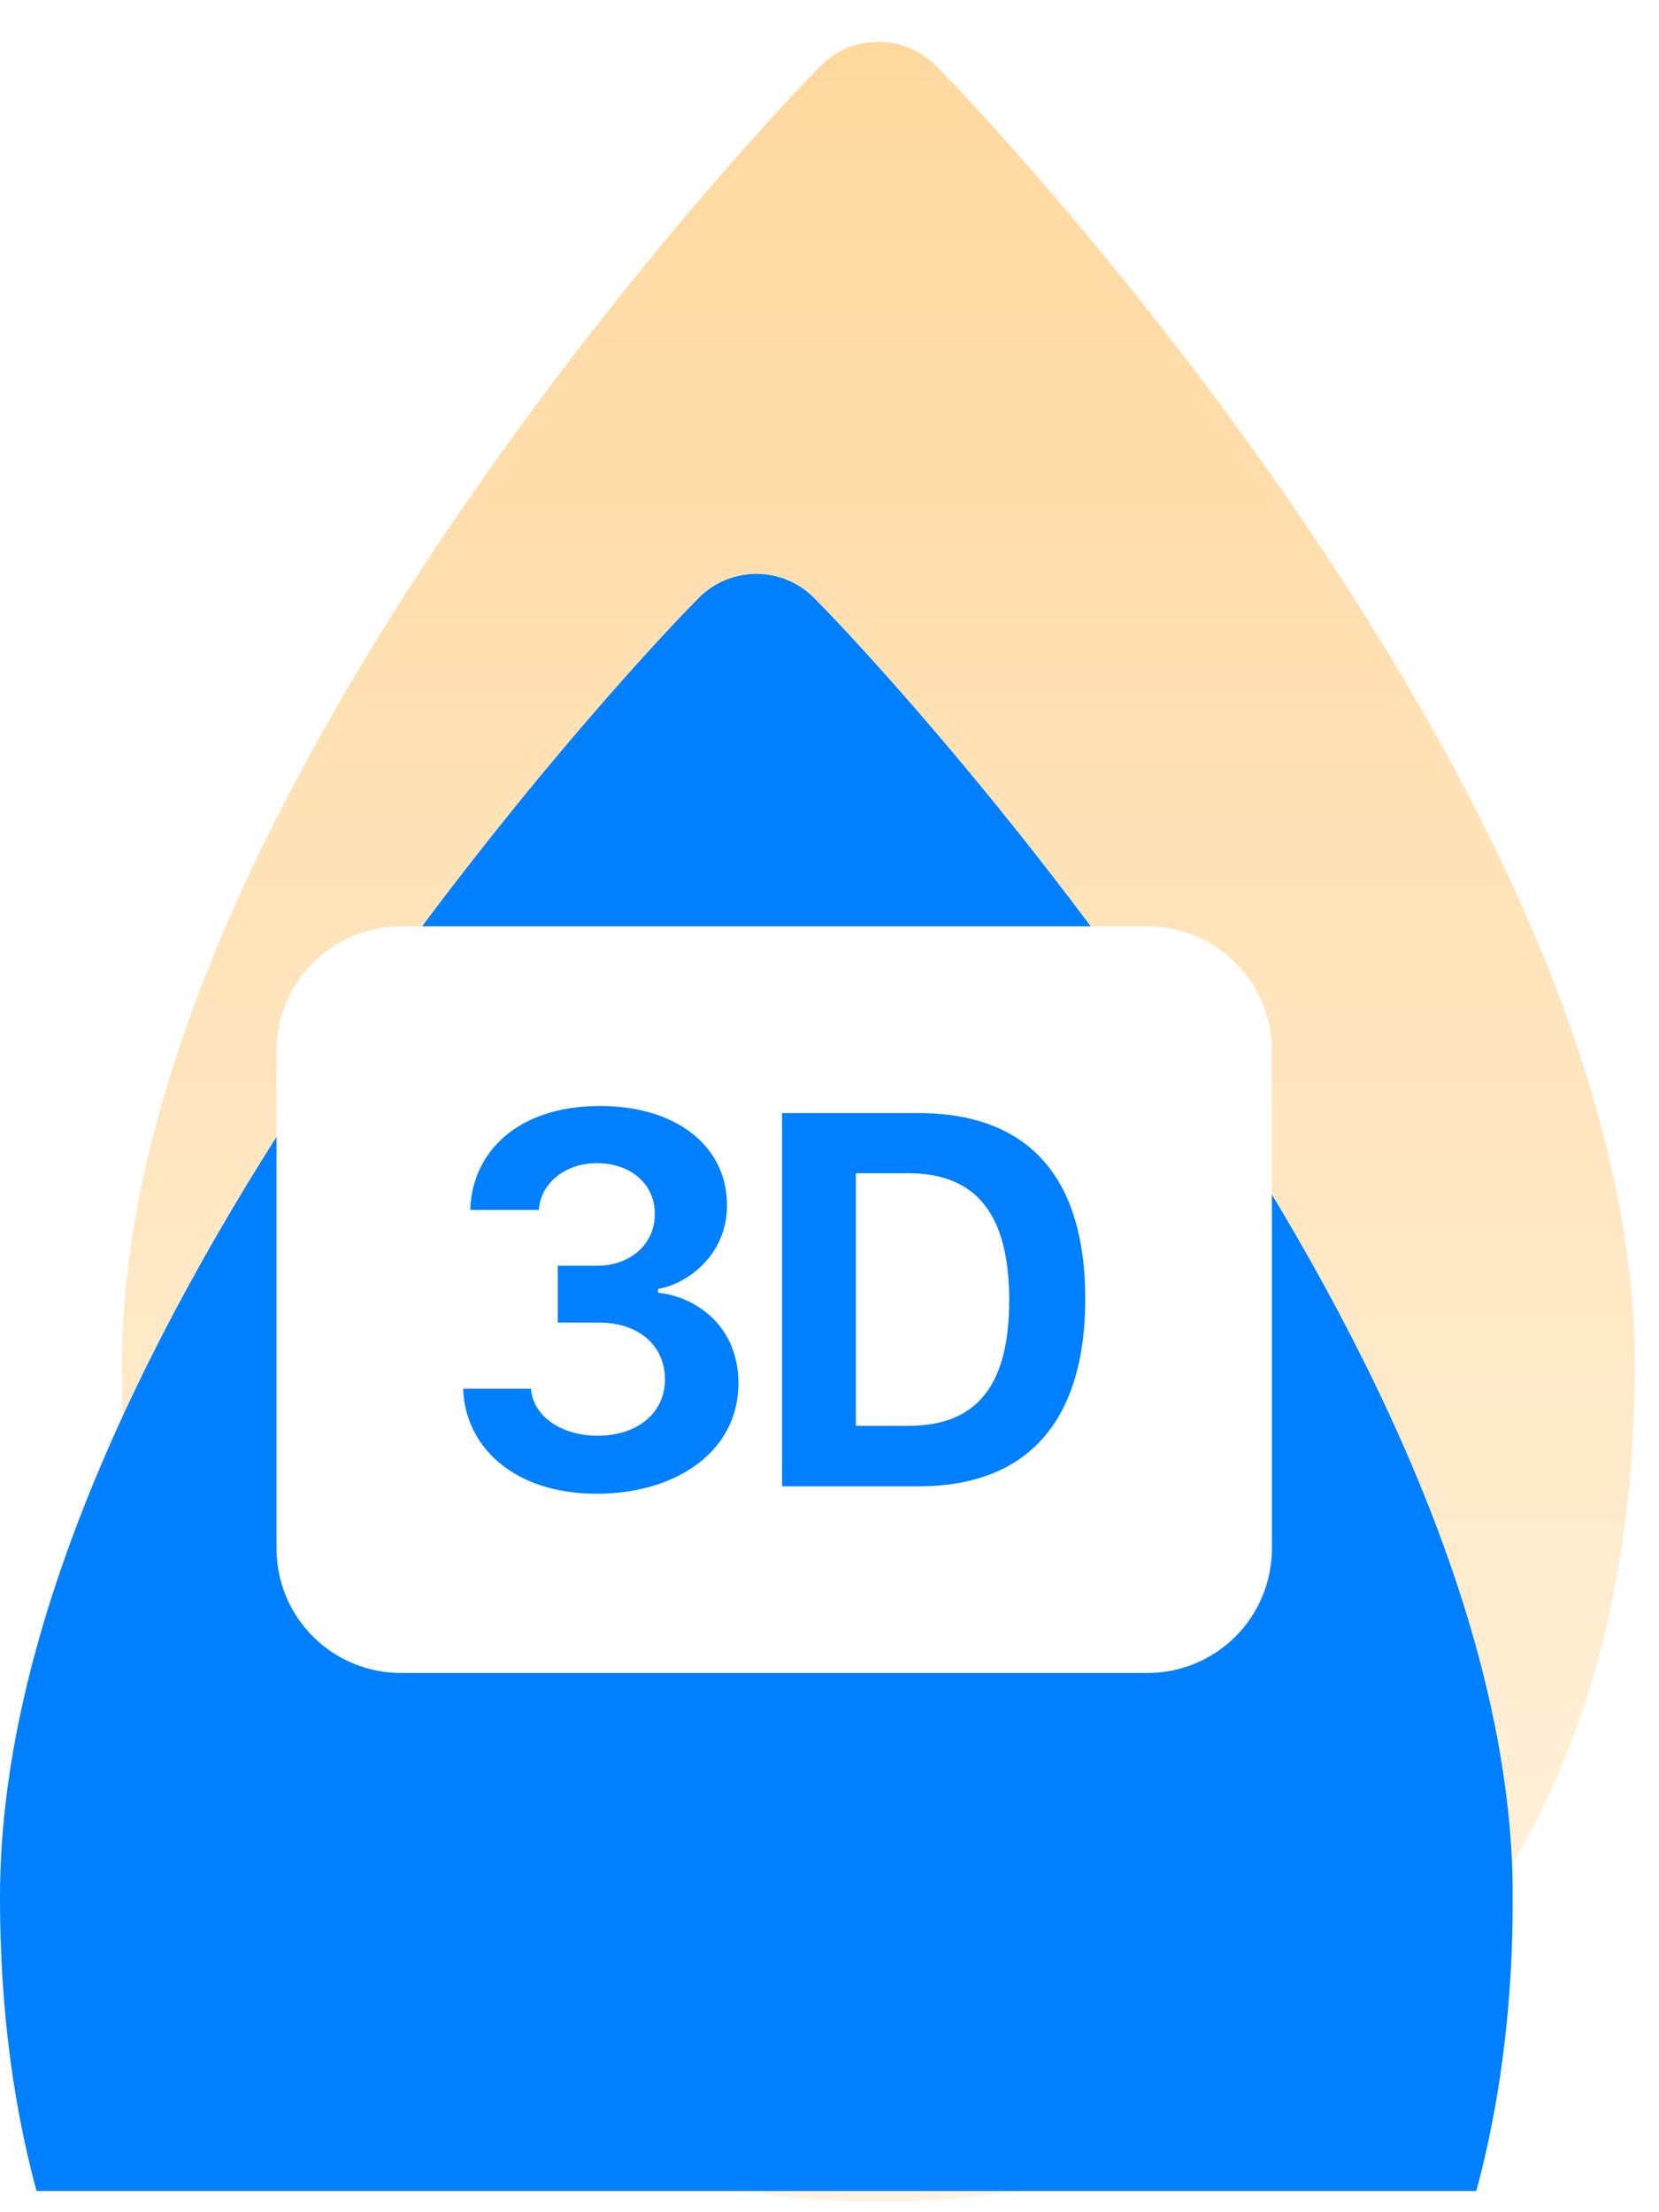 <svg width="60" height="80" viewBox="0 0 60 80" fill="none" xmlns="http://www.w3.org/2000/svg">
<g clip-path="url(#clip0_387_374)">
<path d="M29.694 2.373C30.839 1.229 32.694 1.229 33.839 2.373C35.414 3.947 41.649 10.682 47.512 19.409C53.294 28.015 59.123 39.143 59.123 49.356C59.123 59.212 56.206 66.847 51.133 72.029C46.066 77.207 39.151 79.623 31.767 79.623C24.383 79.623 17.468 77.207 12.4 72.029C7.327 66.847 4.41 59.212 4.41 49.356C4.41 39.143 10.239 28.015 16.021 19.409C21.885 10.682 28.119 3.947 29.694 2.373Z" fill="url(#paint0_linear_387_374)"/>
</g>
<g clip-path="url(#clip1_387_374)">
<g filter="url(#filter0_i_387_374)">
<path d="M25.284 1.613C26.429 0.469 28.284 0.469 29.429 1.613C31.004 3.187 37.238 9.922 43.102 18.649C48.884 27.254 54.713 38.383 54.713 48.595C54.713 58.451 51.796 66.086 46.723 71.269C41.655 76.446 34.74 78.862 27.357 78.862C19.973 78.862 13.058 76.446 7.99 71.269C2.917 66.086 0 58.451 0 48.595C0 38.383 5.829 27.254 11.611 18.649C17.475 9.922 23.709 3.187 25.284 1.613Z" fill="#007FFF"/>
</g>
</g>
<path d="M32.852 42.428H30.953V51.563H32.852C35.363 51.563 36.499 50.062 36.499 47.018C36.499 43.971 35.352 42.428 32.852 42.428Z" fill="white"/>
<path d="M10 38C10 36.806 10.474 35.662 11.318 34.818C12.162 33.974 13.306 33.5 14.5 33.5H41.5C42.694 33.5 43.838 33.974 44.682 34.818C45.526 35.662 46 36.806 46 38V56C46 57.194 45.526 58.338 44.682 59.182C43.838 60.026 42.694 60.5 41.5 60.5H14.5C13.306 60.5 12.162 60.026 11.318 59.182C10.474 58.338 10 57.194 10 56V38ZM21.664 47.828C23.117 47.828 24.038 48.678 24.049 49.853C24.067 51.061 23.088 51.921 21.605 51.921C20.26 51.912 19.272 51.19 19.203 50.22H16.75C16.817 52.276 18.53 54.018 21.594 54.018C24.384 54.018 26.735 52.533 26.706 49.972C26.677 47.828 25.026 46.867 23.799 46.75V46.611C24.789 46.453 26.331 45.425 26.292 43.517C26.263 41.478 24.492 39.984 21.673 39.996C18.726 40.007 17.076 41.647 17.006 43.753H19.488C19.538 42.873 20.35 42.063 21.594 42.063C22.791 42.063 23.682 42.806 23.682 43.893C23.691 44.971 22.82 45.772 21.594 45.772H20.172V47.828H21.664ZM28.284 53.75H33.209C37.281 53.75 39.25 51.259 39.25 46.966C39.25 42.705 37.313 40.252 33.209 40.252H28.284V53.75Z" fill="white"/>
<defs>
<filter id="filter0_i_387_374" x="0" y="0.755" width="54.715" height="98.107" filterUnits="userSpaceOnUse" color-interpolation-filters="sRGB">
<feFlood flood-opacity="0" result="BackgroundImageFix"/>
<feBlend mode="normal" in="SourceGraphic" in2="BackgroundImageFix" result="shape"/>
<feColorMatrix in="SourceAlpha" type="matrix" values="0 0 0 0 0 0 0 0 0 0 0 0 0 0 0 0 0 0 127 0" result="hardAlpha"/>
<feOffset dy="20"/>
<feGaussianBlur stdDeviation="10"/>
<feComposite in2="hardAlpha" operator="arithmetic" k2="-1" k3="1"/>
<feColorMatrix type="matrix" values="0 0 0 0 1 0 0 0 0 1 0 0 0 0 1 0 0 0 0.25 0"/>
<feBlend mode="overlay" in2="shape" result="effect1_innerShadow_387_374"/>
</filter>
<linearGradient id="paint0_linear_387_374" x1="31.767" y1="1.515" x2="31.767" y2="79.623" gradientUnits="userSpaceOnUse">
<stop stop-color="#FFD89E"/>
<stop offset="1" stop-color="#FFF4E2"/>
</linearGradient>
<clipPath id="clip0_387_374">
<rect width="54.713" height="79.239" fill="white" transform="translate(4.41 0.76)"/>
</clipPath>
<clipPath id="clip1_387_374">
<rect width="54.713" height="79.239" fill="white"/>
</clipPath>
</defs>
</svg>
